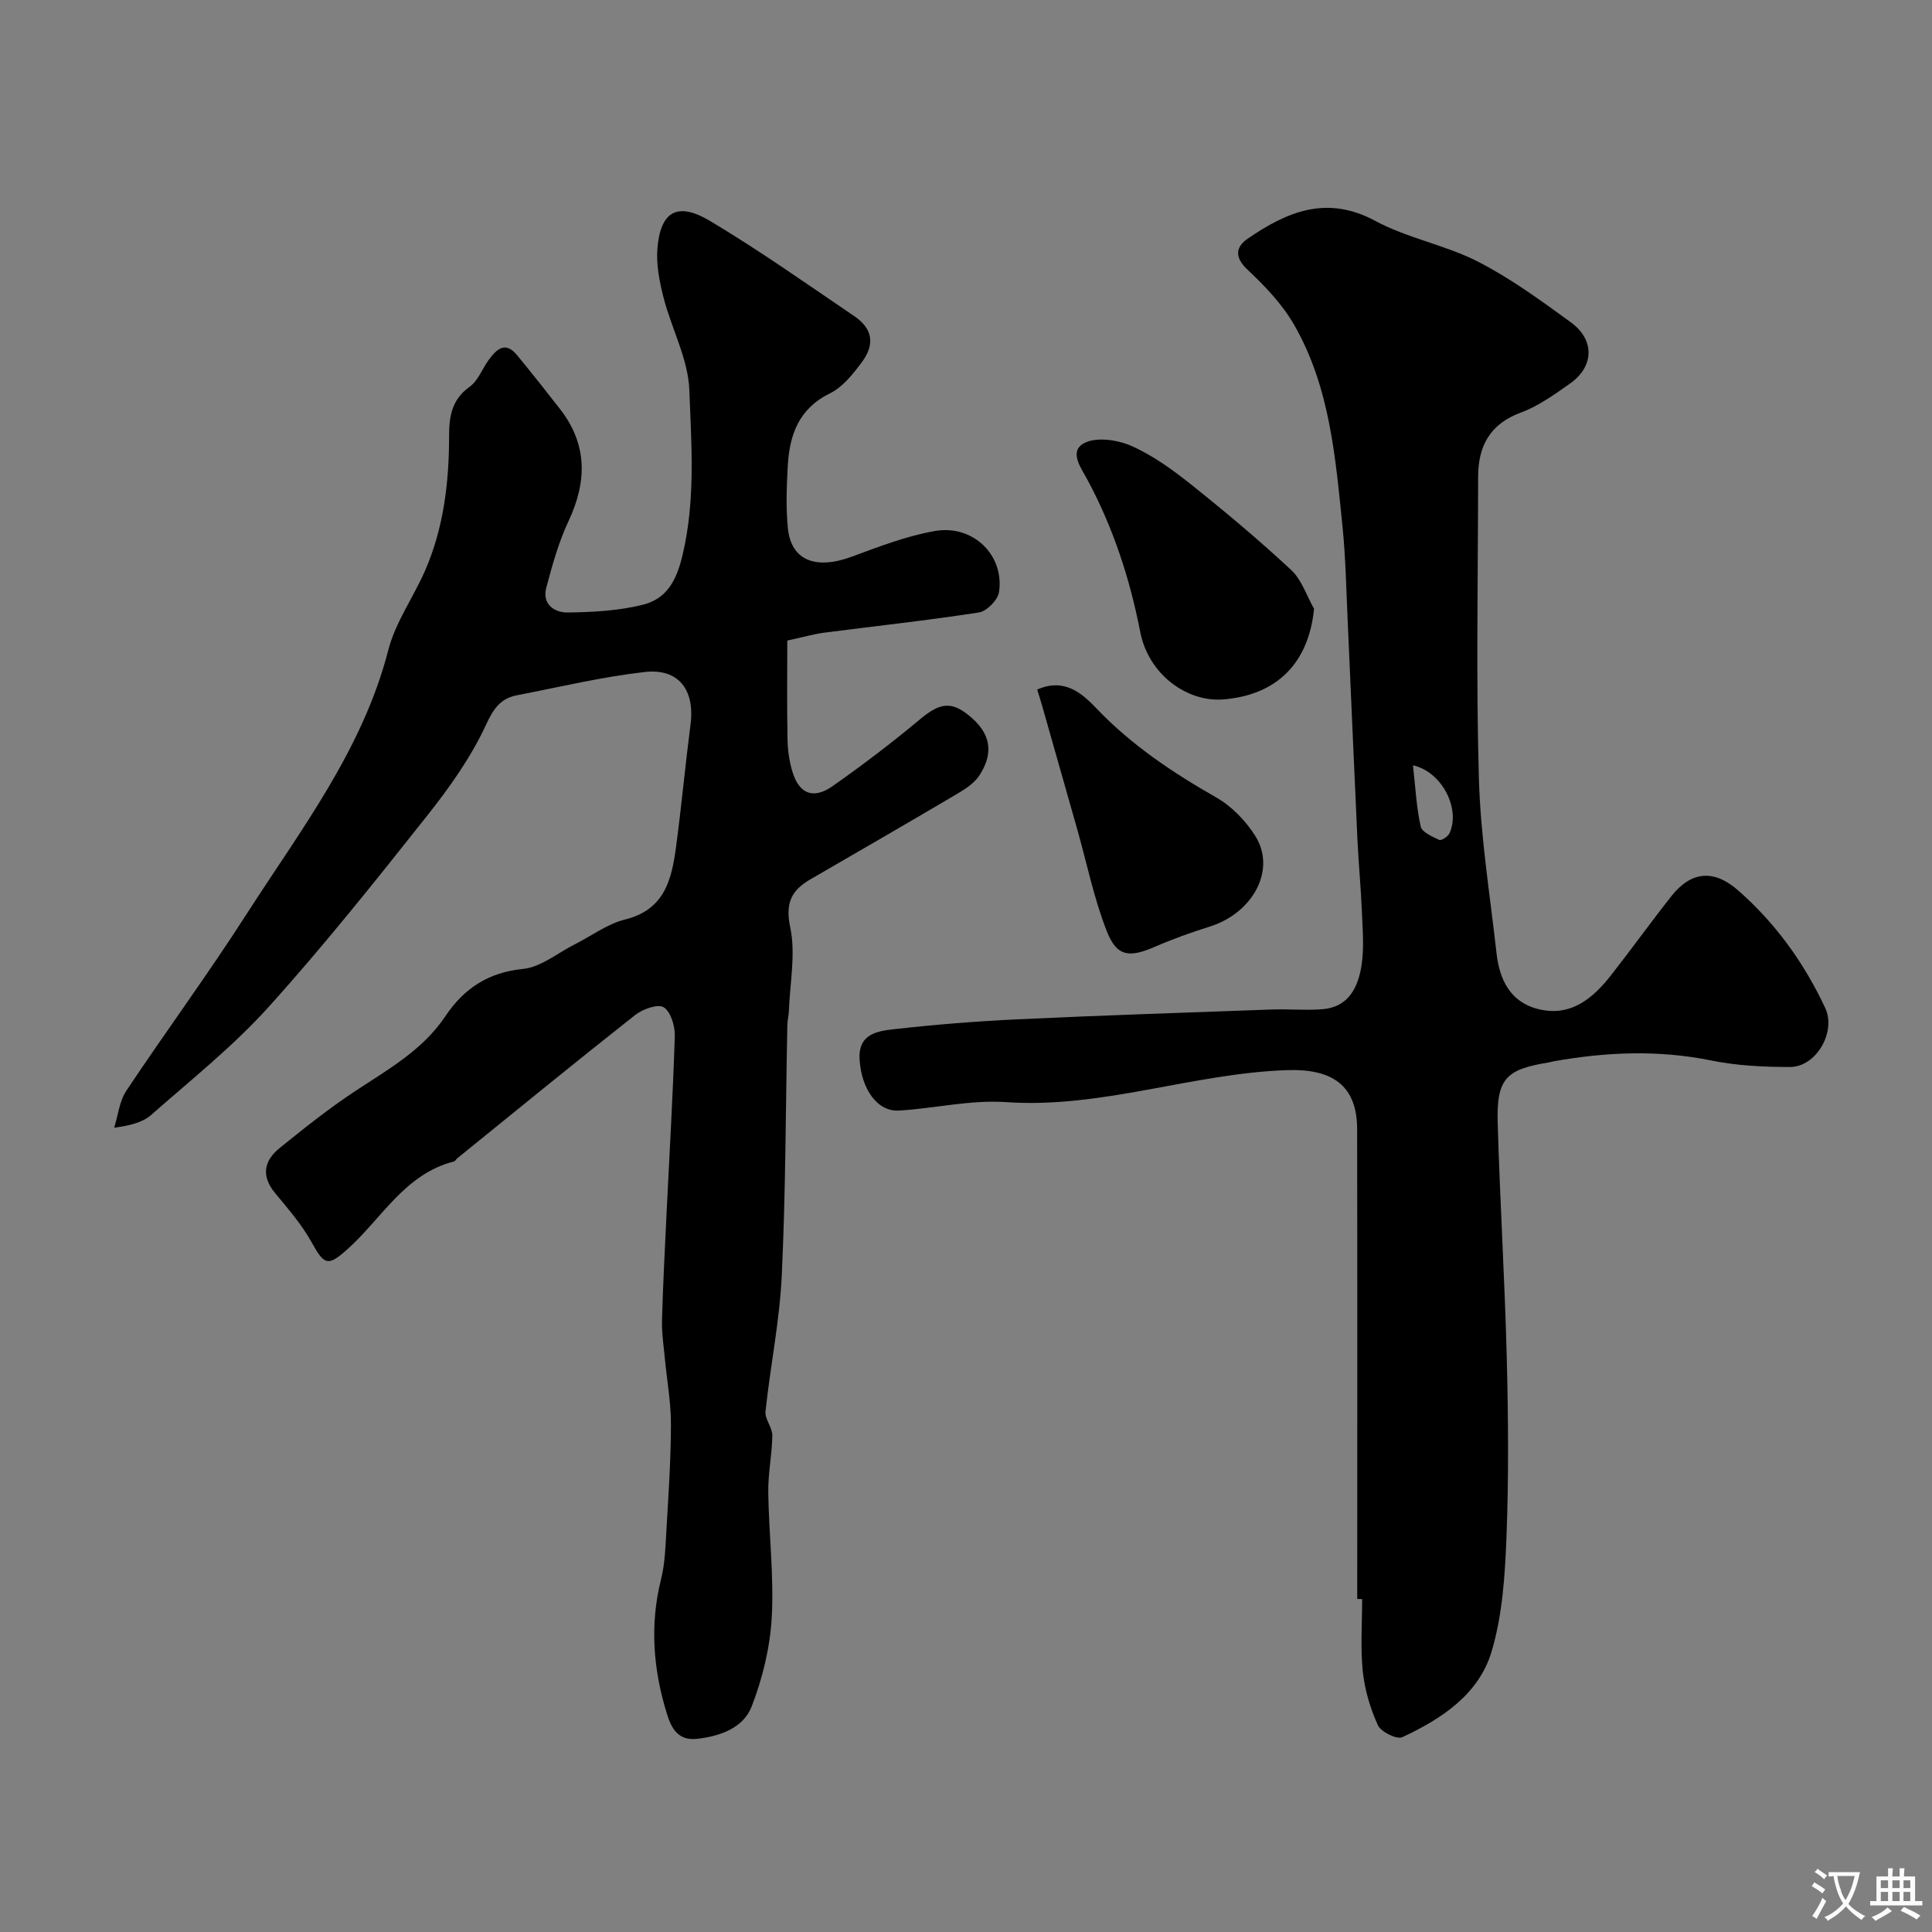 <svg enable-background="new 0 0 400 400" viewBox="0 0 400 400" xmlns="http://www.w3.org/2000/svg"><rect x="0" y="0" width="400" height="400" fill="#808080" stroke="none"/><g fill="#000001"><path d="m163 132.62c0 7.02-.09 13.78.05 20.53.04 2.26.38 4.58 1.05 6.74 1.39 4.49 4.32 5.65 8.28 2.87 6.21-4.36 12.27-8.97 18.09-13.83 4.29-3.58 6.66-3.84 10.69-.33 4.72 4.11 4 8.31 1.57 12-1.11 1.69-3.12 2.91-4.94 3.98-9.94 5.87-19.94 11.65-29.93 17.43-3.96 2.29-5.33 4.87-4.25 10 1.16 5.5-.07 11.51-.28 17.29-.04.98-.3 1.96-.32 2.94-.35 17.26-.34 34.55-1.15 51.79-.44 9.43-2.37 18.78-3.37 28.19-.17 1.59 1.43 3.32 1.41 4.98-.05 3.94-.9 7.87-.84 11.8.12 8.63 1.2 17.29.72 25.88-.35 6.23-1.9 12.61-4.16 18.44-1.73 4.44-6.5 6.15-11.34 6.69-3.92.43-5.3-2.26-6.19-5.14-2.84-9.16-3.6-18.43-1.23-27.89.83-3.31.92-6.82 1.12-10.26.42-7.26.92-14.53.93-21.8.01-4.56-.83-9.12-1.26-13.69-.25-2.62-.66-5.25-.59-7.86.2-7.44.6-14.87.95-22.3.59-12.19 1.32-24.38 1.7-36.58.06-2.05-.84-5.05-2.31-5.95-1.23-.75-4.37.4-5.93 1.63-12.36 9.75-24.54 19.71-36.77 29.62-.26.21-.44.6-.72.68-10.21 2.61-14.96 11.84-22.07 18.19-4 3.57-4.77 3.29-7.34-1.37-2.03-3.68-4.87-6.97-7.58-10.23-2.96-3.55-2.37-6.71.89-9.36 5.07-4.1 10.2-8.19 15.63-11.78 6.84-4.52 13.99-8.47 18.74-15.58 3.75-5.6 8.8-9.03 16.02-9.73 3.7-.36 7.15-3.29 10.7-5.08 3.48-1.75 6.77-4.25 10.45-5.16 8.21-2.03 9.65-8.31 10.55-15.05 1.13-8.44 1.91-16.92 3-25.36.92-7.09-2.45-11.63-9.49-10.83-8.87 1.01-17.62 3.11-26.41 4.81-3.47.67-4.89 2.76-6.49 6.21-3.12 6.73-7.57 12.97-12.22 18.83-10.64 13.42-21.33 26.85-32.79 39.55-7.32 8.11-15.99 15.01-24.22 22.26-1.74 1.54-4.23 2.23-7.71 2.69.81-2.57 1.08-5.49 2.51-7.64 8.14-12.23 16.87-24.07 24.8-36.43 11.23-17.5 24.12-34.1 29.46-54.88 1.48-5.74 5.2-10.88 7.61-16.42 3.85-8.85 4.96-18.27 4.96-27.82 0-4.08.54-7.56 4.25-10.21 1.74-1.24 2.59-3.69 3.93-5.53 1.61-2.2 3.42-4.04 5.9-1.01 3.02 3.68 5.98 7.4 8.9 11.16 5.7 7.35 5.59 15.02 1.73 23.23-2.04 4.35-3.35 9.09-4.59 13.75-.91 3.43 1.71 5.17 4.44 5.13 5.21-.07 10.55-.35 15.57-1.61 4.9-1.23 6.95-4.93 8.22-10.34 2.69-11.41 1.82-22.8 1.39-34.11-.24-6.42-3.68-12.68-5.33-19.1-.86-3.34-1.56-6.92-1.27-10.3.73-8.59 5.04-9.1 10.91-5.59 10.2 6.09 19.94 12.98 29.79 19.66 3.84 2.6 4.42 5.82 1.57 9.63-1.82 2.43-3.93 5.1-6.54 6.38-6.48 3.17-8.39 8.6-8.75 15.01-.24 4.32-.41 8.7.03 12.98.68 6.65 5.8 8.59 13.27 5.82 5.62-2.08 11.31-4.28 17.16-5.3 7.9-1.38 14.4 5 13.28 12.63-.24 1.63-2.53 3.98-4.15 4.23-10.67 1.66-21.42 2.81-32.14 4.2-2.09.29-4.13.88-7.55 1.62z"/><path d="m281 331.05c0-32.43.04-64.85-.02-97.28-.02-9.26-5.38-12.52-14.53-12.21-19.6.67-38.34 8-58.2 6.62-7.29-.5-14.71 1.3-22.09 1.75-4.51.28-7.81-4.42-8.19-10.56-.33-5.3 3.63-5.89 7.09-6.28 8.5-.96 17.04-1.65 25.58-2.05 17.52-.82 35.06-1.4 52.59-2.03 3.51-.13 7.04.21 10.54-.06 5.44-.42 7.41-4.55 8.12-9.07.56-3.58.23-7.32.08-10.98-.21-5.11-.7-10.2-.94-15.3-.71-15.2-1.34-30.4-2.03-45.6-.29-6.27-.4-12.56-1.03-18.8-1.47-14.43-2.61-29.04-10.04-41.96-2.45-4.26-6.04-8.03-9.66-11.42-2.77-2.59-2.38-4.73.03-6.39 8.11-5.57 16.34-9.13 26.43-3.7 6.66 3.59 14.49 4.98 21.25 8.43 6.78 3.47 13.04 8.06 19.23 12.56 5.03 3.65 4.84 9.2-.18 12.71-3.2 2.24-6.48 4.63-10.09 5.96-6.49 2.38-8.91 6.98-8.91 13.37-.02 20.83-.44 41.67.16 62.48.35 12.09 2.31 24.14 3.66 36.19.61 5.39 2.84 10 8.5 11.46 6.75 1.74 11.38-2.1 15.22-7.01 4.23-5.4 8.23-10.97 12.48-16.35 4.13-5.23 8.84-5.55 13.83-1.17 7.75 6.81 13.65 15.01 18.01 24.33 2.32 4.97-1.86 12.22-7.3 12.22-5.41 0-10.93-.26-16.2-1.33-11.01-2.25-21.88-1.79-32.81.17-.32.06-.63.17-.95.22-8.9 1.43-10.81 3.4-10.55 12.58.47 16.2 1.47 32.39 1.88 48.6.31 12.35.42 24.74-.06 37.08-.31 7.96-.83 16.18-3.09 23.73-2.64 8.84-10.36 13.94-18.48 17.7-1.13.53-4.42-1.09-5.05-2.47-1.59-3.48-2.73-7.34-3.13-11.14-.51-4.95-.13-9.98-.13-14.98-.35-.02-.69-.02-1.02-.02zm11.54-172.6c.52 4.59.71 8.7 1.6 12.67.26 1.18 2.4 2.09 3.84 2.77.42.2 1.77-.66 2.09-1.32 2.38-4.94-1.41-12.75-7.53-14.12z"/><path d="m272.06 126.04c-1.1 11.2-7.67 17.9-18.85 18.77-7.28.57-15.39-4.97-17.15-14.03-2.13-10.96-5.55-21.38-10.8-31.24-1.31-2.47-4.07-6.02-.84-7.77 2.51-1.36 6.93-.73 9.82.55 4.48 1.98 8.61 4.99 12.48 8.08 7.06 5.64 14 11.46 20.61 17.62 2.18 2.03 3.19 5.31 4.73 8.02z"/><path d="m214.74 142.77c5.64-2.5 9.28.77 12.34 3.97 7.24 7.57 15.74 13.24 24.77 18.39 3.17 1.81 6.05 4.8 8.02 7.91 4.42 6.95-.38 15.97-9.44 18.81-3.85 1.21-7.67 2.58-11.37 4.19-5.32 2.3-7.86 2.03-9.95-3.34-2.63-6.75-4.09-13.96-6.07-20.97-2.38-8.43-4.78-16.85-7.18-25.27-.34-1.23-.73-2.43-1.12-3.69z"/></g><path d="m377.9 391.2c-.2.3-.4.5-.6.8-.7-.6-1.4-1-2.2-1.5.2-.3.4-.5.5-.8.6.4 1.4.8 2.3 1.5zm-1.8 6.1c-.2-.2-.5-.4-.9-.6.4-.6.8-1.2 1.2-1.9s.7-1.3.9-1.9c.3.3.5.5.8.7-.7 1.3-1.4 2.6-2 3.7zm2.2-9c-.3.3-.5.5-.6.8-.6-.6-1.3-1.1-2-1.5.3-.3.5-.5.6-.7.6.5 1.3.9 2 1.4zm.3.2v-.9h2 4.5c-.3 1.3-.6 2.5-1 3.6s-.9 2.1-1.4 3c.4.5 1 1 1.6 1.4s1.2.8 1.9 1.1c-.3.2-.5.4-.8.8-.4-.3-1-.7-1.6-1.2s-1.2-1.1-1.6-1.6c-.5.6-1.1 1.1-1.7 1.6s-1.4.9-2.1 1.4c-.1-.3-.3-.5-.7-.8.6-.2 1.2-.5 1.9-1s1.4-1.1 2-1.8c-.5-.8-.9-1.6-1.2-2.5s-.6-2-.8-3.2c-.4.1-.7.1-1 .1zm2.5 2.7c.2 1 .7 1.7 1 2.2.3-.5.6-1.1 1-2s.6-1.9.9-3h-3.2-.4c.1.9.3 1.8.7 2.8z" fill="#fafbfa"/><path d="m396.5 388.5v1.5 3.6h1.5v.9c-.4 0-1 0-1.7 0h-7.9c-.5 0-.9 0-1.2 0v-.9h1.3v-3.5c0-.7 0-1.2 0-1.6h2.4c0-.8 0-1.4 0-1.7h1c0 .3-.1.8-.1 1.7h1.5c0-.8 0-1.4 0-1.7h1c0 .3-.1.9-.1 1.7zm-8.2 9.2c-.2-.3-.5-.5-.8-.8.8-.3 1.4-.6 1.9-.9s1-.7 1.4-1.1c.3.3.6.5.9.8-1.6 1-2.8 1.6-3.4 2zm2.6-6.8v-1.6h-1.5v1.6zm0 2.7v-1.9h-1.5v1.9zm2.4-2.7v-1.6h-1.5v1.6zm0 2.7v-1.9h-1.5v1.9zm.2 2 .7-.8c.4.2.9.5 1.6.8s1.3.7 1.8 1c-.3.3-.5.5-.8.8-.4-.3-1.5-1-3.3-1.8zm2-4.7v-1.6h-1.4v1.6zm0 2.7v-1.9h-1.4v1.9z" fill="#fafbfa"/></svg>